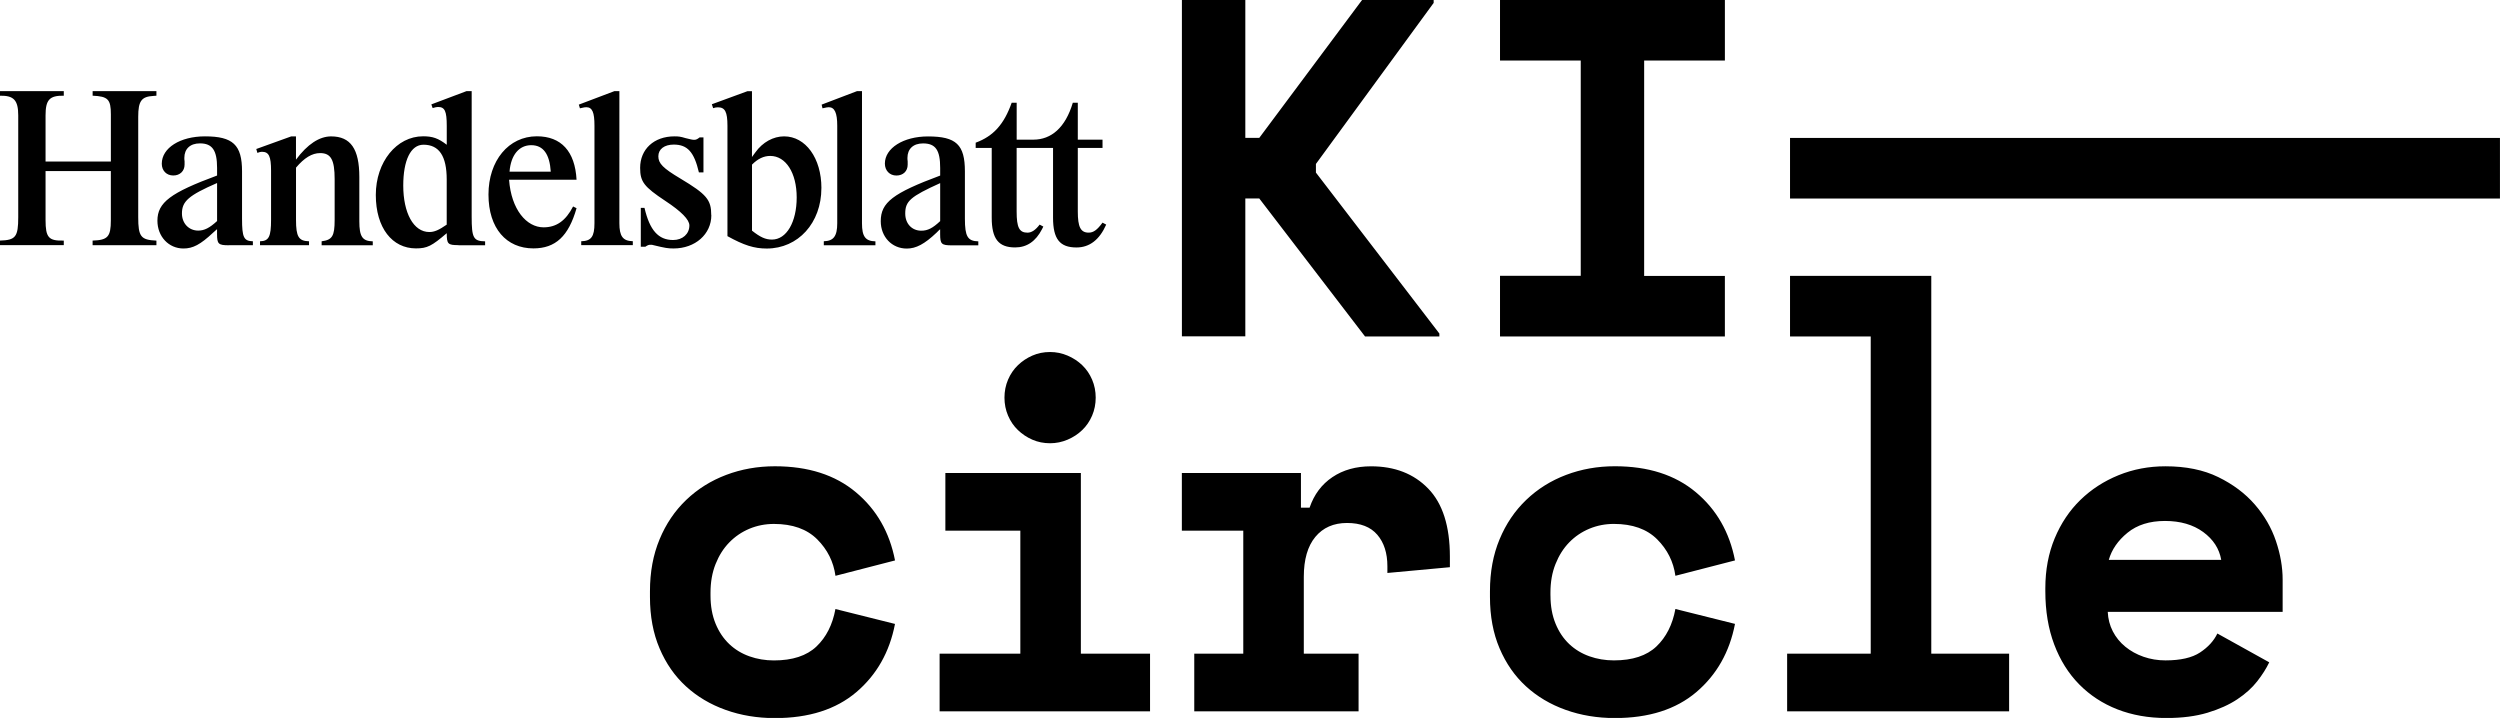 <?xml version="1.0" encoding="UTF-8"?><svg xmlns="http://www.w3.org/2000/svg" id="Logo" viewBox="0 0 751.31 215.76"><path d="m633.74,168.26c.87-3.08,2.74-5.8,5.63-8.16,2.89-2.36,6.64-3.54,11.26-3.54s8.45,1.11,11.48,3.32c3.03,2.22,4.84,5.01,5.42,8.38h-33.79Zm-16.25-6.5c-1.88,4.53-2.82,9.53-2.82,15.02v.87c0,5.97.89,11.31,2.67,16.03,1.78,4.72,4.28,8.71,7.51,11.99,3.23,3.27,7.05,5.78,11.48,7.51,4.43,1.73,9.34,2.6,14.73,2.6,4.72,0,8.83-.53,12.35-1.59,3.51-1.06,6.5-2.41,8.95-4.04,2.46-1.63,4.45-3.44,5.99-5.41,1.54-1.97,2.74-3.87,3.61-5.7l-15.59-8.66c-1.06,2.22-2.79,4.11-5.2,5.7-2.41,1.59-5.87,2.38-10.4,2.38-2.31,0-4.5-.36-6.57-1.08-2.07-.72-3.9-1.73-5.49-3.03-1.59-1.3-2.84-2.84-3.76-4.62-.92-1.78-1.42-3.73-1.52-5.85h52.56v-9.68c0-3.75-.67-7.63-2.02-11.62-1.35-3.99-3.47-7.65-6.35-10.97s-6.55-6.07-10.97-8.23c-4.43-2.17-9.72-3.25-15.88-3.25-5.01,0-9.7.89-14.08,2.67-4.38,1.78-8.21,4.26-11.48,7.44-3.27,3.18-5.85,7.03-7.73,11.55m-419.26.29c-1.93,4.62-2.89,9.82-2.89,15.6v1.73c0,5.78.96,10.93,2.89,15.45,1.92,4.53,4.57,8.33,7.94,11.41,3.37,3.08,7.34,5.44,11.91,7.07,4.57,1.64,9.51,2.46,14.8,2.46,10.2,0,18.36-2.6,24.48-7.8,6.11-5.2,9.99-12.03,11.62-20.5l-17.9-4.48c-.87,4.72-2.77,8.47-5.7,11.26-2.94,2.79-7.2,4.19-12.78,4.19-2.6,0-5.05-.41-7.36-1.23-2.31-.82-4.33-2.04-6.06-3.68-1.73-1.64-3.11-3.68-4.12-6.14-1.01-2.46-1.52-5.27-1.52-8.45v-.87c0-3.18.51-6.04,1.52-8.59,1.01-2.55,2.38-4.72,4.12-6.5,1.73-1.78,3.75-3.15,6.06-4.12,2.31-.96,4.77-1.44,7.36-1.44,5.58,0,9.91,1.54,13,4.62,3.08,3.08,4.91,6.74,5.49,10.97l17.9-4.62c-1.64-8.47-5.56-15.31-11.77-20.5-6.21-5.2-14.32-7.8-24.33-7.8-5.2,0-10.09.87-14.66,2.6-4.57,1.73-8.57,4.24-11.99,7.51-3.42,3.27-6.09,7.22-8.01,11.84M27.84,73.68h19.17v-1.37c-4.69-.2-5.47-1.18-5.47-7.05v-30.16c0-4.77.98-6.07,4.56-6.27l.91-.07v-1.37h-19.17v1.37c4.63.2,5.48,1.11,5.48,5.61v14.17H13.69v-13.84c0-4.7,1.17-6.01,5.48-5.94v-1.37H0v1.37c4.17-.07,5.48,1.37,5.48,5.94v30.55c0,5.94-.78,6.92-5.48,7.05v1.37h19.17v-1.37c-4.56.13-5.48-.91-5.48-6.2v-14.69h19.62v14.82c0,4.89-.91,5.94-5.48,6.07v1.37Zm37.4-7.25c-2.28,2.09-3.85,2.87-5.67,2.87-2.8,0-4.89-2.15-4.89-5.16,0-3.65,2.02-5.42,10.56-9.14v11.43Zm3.52,7.25h7.24v-1.17c-2.74-.07-3.26-1.18-3.26-6.79v-14.23c0-7.96-2.74-10.51-11.15-10.51-7.43,0-12.97,3.46-12.97,8.23,0,2.09,1.43,3.53,3.46,3.53s3.39-1.37,3.39-3.26v-.98c-.07-.46-.07-.78-.07-1.04,0-2.74,1.76-4.37,4.69-4.37,3.72,0,5.15,2.09,5.15,7.38v2.28c-13.95,5.16-17.93,8.09-17.93,13.58,0,4.76,3.39,8.35,7.82,8.35,2.87,0,5.09-1.18,8.93-4.77.72-.65.78-.72,1.17-1.04v1.44c0,3,.39,3.4,3.52,3.4m27.89,0h15.39v-1.18c-3.13-.07-4.04-1.44-4.04-6.01v-13.32c0-8.42-2.61-12.21-8.48-12.21-3.52,0-7.11,2.35-10.56,6.99v-6.99h-1.43l-10.5,3.79.33,1.17c.65-.26.98-.33,1.37-.33,2.09,0,2.74,1.37,2.74,5.68v14.75c0,5.09-.65,6.4-3.32,6.46v1.18h14.73v-1.18c-3.13-.07-3.91-1.37-3.91-6.46v-15.67c2.48-2.94,4.82-4.37,7.24-4.37,3.26,0,4.37,2.02,4.37,7.83v12.27c0,4.83-.72,6.01-3.91,6.4v1.18Zm37.61-6.2c-2.35,1.63-3.72,2.22-5.22,2.22-4.76,0-7.84-5.74-7.84-13.97,0-7.57,2.23-12.27,6.08-12.27,4.69,0,6.98,3.4,6.98,10.45v13.58Zm3.52,6.2h8.02v-1.18c-3.52-.06-4.04-1.04-4.04-7.44V27.39h-1.56l-10.56,3.98.39,1.11c.91-.26,1.17-.33,1.63-.33,2.02,0,2.61,1.24,2.61,5.68v5.68c-2.54-1.96-4.24-2.55-7.11-2.55-7.95,0-14.21,7.7-14.21,17.63s4.96,16.06,12.06,16.06c3.39,0,4.76-.72,9.26-4.57,0,3.26.33,3.59,3.52,3.59m15.35-22.07c.39-5.03,2.87-7.97,6.52-7.97s5.54,2.74,5.87,7.97h-12.39Zm-.13,2.42h20.27c-.46-8.55-4.63-13.06-11.93-13.06-8.47,0-14.54,7.31-14.54,17.5s5.41,16.19,13.5,16.19c6.65,0,10.56-3.65,12.97-12.08l-1.04-.52c-2.22,4.31-5.02,6.27-8.87,6.27-5.14,0-9.71-5.35-10.37-14.3m21.67,19.65h15.52v-1.18c-3-.06-4.04-1.5-4.04-5.42V27.39h-1.5l-10.69,4.05.33,1.11.59-.13c.46-.13,1.04-.2,1.3-.2,1.83,0,2.48,1.5,2.48,5.55v29.31c0,4.05-.98,5.35-3.98,5.42v1.18Zm39.09-9.01c0-4.64-1.36-6.26-9.32-11.03-5.15-3.07-6.58-4.5-6.58-6.66s1.83-3.52,4.63-3.52c4.11,0,6.13,2.22,7.56,8.36h1.37v-10.51h-1.17c-.65.52-1.04.72-1.63.72-.52,0-1.04-.13-2.61-.52-1.5-.46-2.09-.52-3.32-.52-6.13,0-10.3,3.85-10.3,9.47,0,4.18,1.17,5.68,7.56,9.92q7.24,4.77,7.24,7.38c0,2.55-2.02,4.38-4.89,4.38-4.43,0-7.04-2.94-8.6-9.66h-1.11v11.68h1.37c.65-.46,1.04-.59,1.5-.59.39,0,.65,0,.98.13,3.52.85,4.3.98,6,.98,6.52,0,11.35-4.31,11.35-9.99m25.65-5.35c0,7.44-3.07,12.67-7.43,12.67-1.96,0-3.52-.72-6-2.68v-19.85c1.76-1.76,3.52-2.61,5.48-2.61,4.69,0,7.95,5.09,7.95,12.47m7.43-2.81c0-9.01-4.76-15.54-11.21-15.54-3.26,0-6.45,1.76-8.61,4.77l-.72.98-.33.46v-19.78h-1.37l-10.69,3.92.39,1.18c.59-.2.98-.26,1.43-.26,2.15,0,2.87,1.37,2.87,5.55v33.17c4.96,2.74,8.02,3.72,11.8,3.72,9.45,0,16.43-7.7,16.43-18.15m.72,17.17h15.52v-1.18c-3-.06-4.04-1.44-4.04-5.42V27.39h-1.5l-10.63,4.05.26,1.11c1.17-.26,1.5-.33,1.89-.33,1.76,0,2.54,1.7,2.54,5.55v29.31c0,3.92-1.11,5.35-4.04,5.42v1.18Zm34.97-7.25c-2.22,2.09-3.72,2.87-5.67,2.87-2.8,0-4.82-2.09-4.82-5.16,0-3.72,1.56-5.09,10.5-9.14v11.42Zm11.48,6.07c-3.2-.07-4.04-1.44-4.04-6.79v-14.23c0-8.03-2.61-10.51-11.08-10.51-7.43,0-12.97,3.53-12.97,8.16,0,2.09,1.43,3.59,3.46,3.59s3.39-1.31,3.39-3.26v-.98c-.07-.46-.07-.85-.07-1.04,0-2.74,1.76-4.37,4.69-4.37,3.78,0,5.15,2.02,5.15,7.38v2.28c-14.21,5.29-17.86,8.09-17.86,13.71,0,4.7,3.33,8.23,7.82,8.23,2.8,0,5.35-1.37,8.93-4.76l.78-.78.32-.26v1.44c0,3,.39,3.39,3.52,3.39h7.95v-1.17Zm38.43-5.03l-1.11-.59c-1.63,2.22-2.74,3-4.17,3-2.41,0-3.26-1.7-3.26-6.33v-19.13h7.43v-2.48h-7.43v-11.1h-1.5c-2.22,7.51-6.5,11.1-11.85,11.1h-5.02v-11.1h-1.5c-2.28,6.46-5.48,10.05-10.82,12.01v1.57h4.82v20.96c0,6.33,2.02,8.95,7.04,8.95,3.52,0,6.19-1.83,8.08-5.49l.39-.78-1.11-.59c-1.24,1.63-2.41,2.42-3.65,2.42-2.48,0-3.26-1.57-3.26-6.33v-19.13h10.94v20.96c0,6.4,2.02,8.95,7.04,8.95,3.91,0,6.91-2.29,8.93-6.86m-26.53,42.25c-1.25,1.2-2.24,2.65-2.96,4.33-.72,1.68-1.08,3.49-1.08,5.41s.36,3.73,1.08,5.41c.72,1.69,1.71,3.13,2.96,4.33,1.25,1.21,2.69,2.17,4.33,2.89,1.64.72,3.42,1.08,5.34,1.08,1.83,0,3.58-.36,5.27-1.08,1.68-.72,3.15-1.68,4.4-2.89,1.25-1.2,2.24-2.65,2.96-4.33.72-1.68,1.08-3.49,1.08-5.41s-.36-3.73-1.08-5.41c-.72-1.68-1.71-3.13-2.96-4.33-1.25-1.2-2.72-2.17-4.4-2.89-1.68-.72-3.44-1.08-5.27-1.08-1.93,0-3.71.36-5.34,1.08-1.64.72-3.08,1.68-4.33,2.89m-23.54,104.01h63.25v-17.33h-20.79v-54.29h-40.72v17.33h22.53v36.97h-24.26v17.33Zm127.82-112.66h22.38v-.87l-37.1-48.37v-2.6L430.85.87v-.87h-21.52l-30.89,41.44h-4.19V0h-19.06v101.08h19.06v-41.44h4.19l31.76,41.44Zm6.77,71.08l18.77-1.73v-3.18c0-9.14-2.17-15.96-6.5-20.43-4.33-4.48-10.06-6.71-17.18-6.71-4.53,0-8.4,1.08-11.62,3.25-3.23,2.17-5.51,5.22-6.86,9.17h-2.6v-10.4h-35.79v17.33h18.46v36.96h-14.73v17.33h49.38v-17.33h-16.46v-23.1c0-5.2,1.15-9.19,3.46-11.99,2.31-2.79,5.49-4.19,9.53-4.19s7.08,1.18,9.1,3.54c2.02,2.36,3.03,5.51,3.03,9.46v2.02Zm33.83-71.08h67.58v-18.19h-24.26V18.19h24.26V0h-67.58v18.19h24.26v64.69h-24.26v18.19Zm15.16,77.86v-.87c0-3.18.5-6.04,1.52-8.59,1.01-2.55,2.38-4.72,4.11-6.5,1.73-1.78,3.75-3.15,6.07-4.12,2.31-.96,4.77-1.44,7.36-1.44,5.58,0,9.91,1.54,13,4.62,3.08,3.08,4.91,6.74,5.49,10.97l17.91-4.62c-1.64-8.47-5.56-15.31-11.77-20.5-6.21-5.2-14.32-7.8-24.33-7.8-5.2,0-10.09.87-14.66,2.6-4.57,1.73-8.57,4.24-11.98,7.51-3.42,3.27-6.09,7.22-8.01,11.84-1.93,4.62-2.89,9.82-2.89,15.6v1.73c0,5.78.96,10.93,2.89,15.45,1.93,4.53,4.57,8.33,7.94,11.41,3.37,3.08,7.34,5.44,11.91,7.07,4.57,1.64,9.51,2.46,14.8,2.46,10.2,0,18.36-2.6,24.48-7.8,6.11-5.2,9.99-12.03,11.62-20.5l-17.91-4.48c-.87,4.72-2.77,8.47-5.7,11.26-2.94,2.79-7.2,4.19-12.78,4.19-2.6,0-5.05-.41-7.36-1.23-2.31-.82-4.33-2.04-6.07-3.68-1.73-1.64-3.11-3.68-4.11-6.14-1.01-2.46-1.52-5.27-1.52-8.45m96.24-77.86v95.34h-25.12v17.33h66.71v-17.33h-23.39v-113.53h-42.45v18.2h24.26Zm189.1-59.64h-213.35v18.2h213.35v-18.2Z"/></svg>